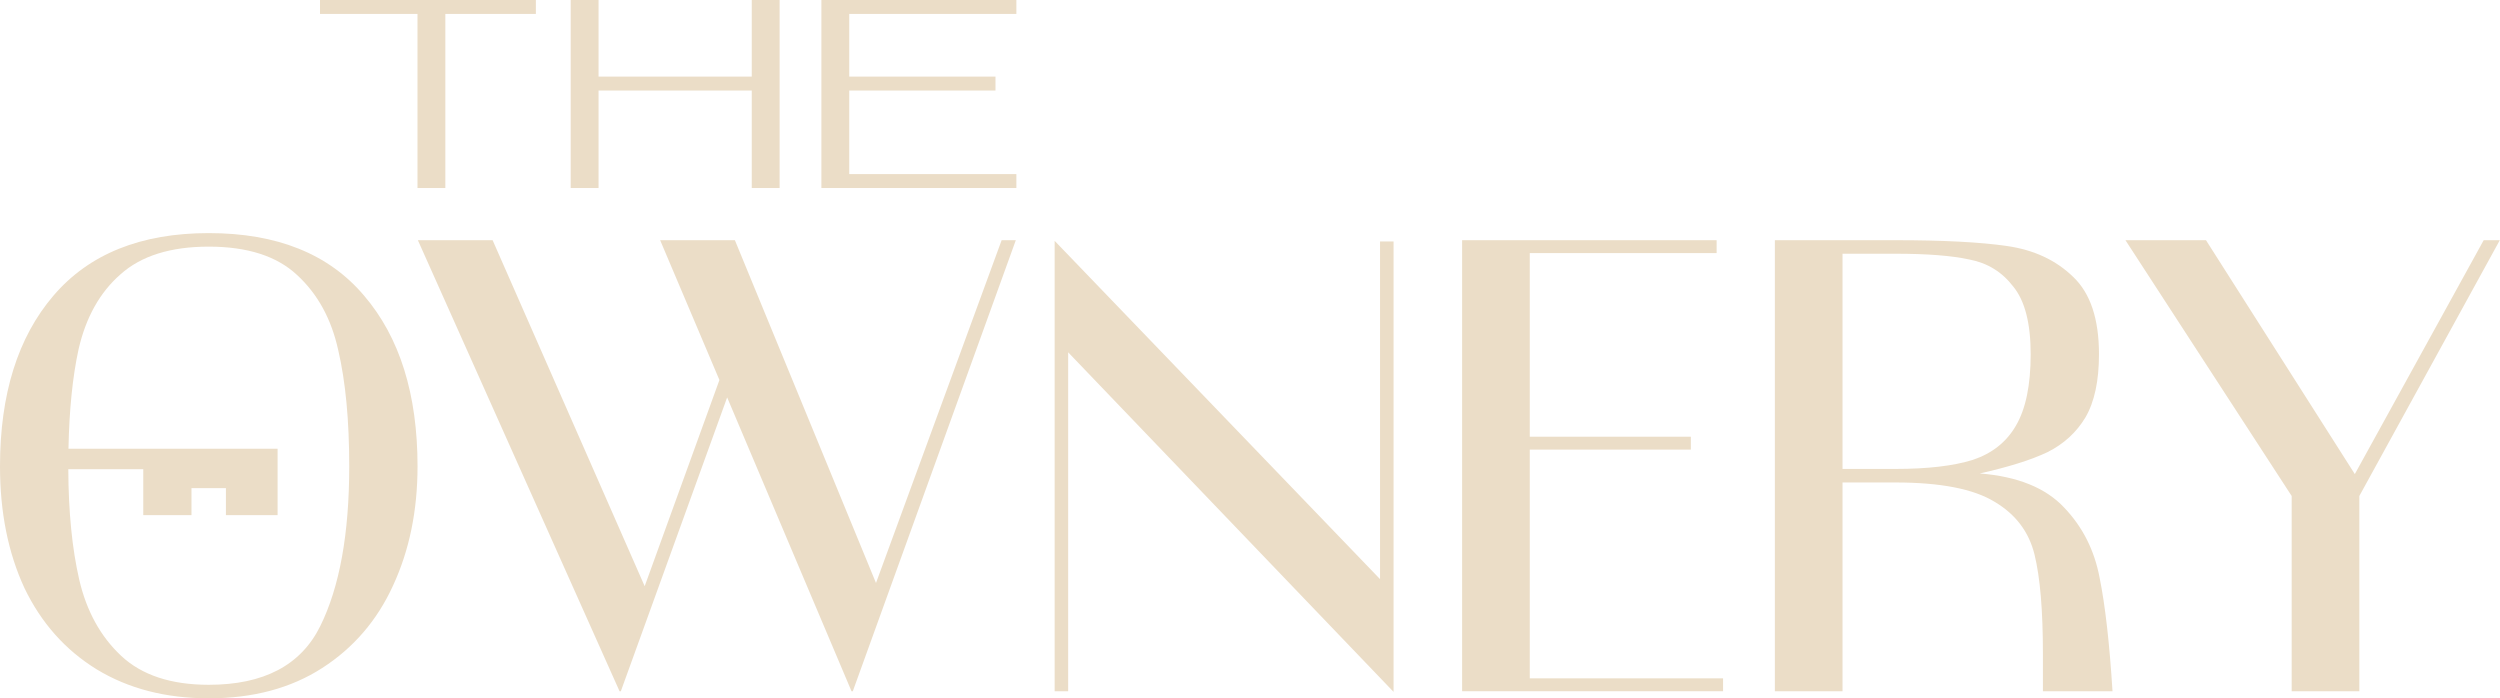 <svg width="2864" height="800" viewBox="0 0 2864 800" fill="none" xmlns="http://www.w3.org/2000/svg">
<g clip-path="url(#clip0_311_97)">
<path d="M613.896 0H366.584V15.956H478.273V215.4H510.185V15.956H613.896V0Z" fill="#EBDDC7"/>
<path fill-rule="evenodd" clip-rule="evenodd" d="M110.724 766.783C147.14 788.928 189.954 800 239.165 800C289.852 800 333.157 788.436 369.081 765.307C405.005 742.178 432.071 710.683 450.279 670.822C468.979 630.469 478.329 584.949 478.329 534.262C478.329 451.588 457.907 386.383 417.062 338.649C376.709 290.914 317.41 267.047 239.165 267.047C161.411 267.047 102.112 290.914 61.267 338.649C20.422 386.383 -9.15527e-05 451.588 -9.15527e-05 534.262C-9.15527e-05 586.917 9.35 633.422 28.05 673.774C47.242 713.635 74.8 744.638 110.724 766.783ZM90.794 664.178C82.608 628.545 78.427 586.314 78.251 537.487H164.125V590.141L219.36 590.14V559.188H258.815V590.14L318 590.141L317.997 514.086H78.439C79.318 469.295 83.191 431.239 90.056 399.916C98.422 363.5 114.415 334.958 138.036 314.289C161.657 293.129 195.367 282.548 239.165 282.548C283.454 282.548 317.164 293.375 340.293 315.028C363.914 336.68 379.661 365.469 387.535 401.393C395.901 437.316 400.084 481.606 400.084 534.262C400.084 611.523 389.012 672.544 366.867 717.326C344.722 762.108 302.154 784.499 239.165 784.499C195.859 784.499 162.396 773.426 138.774 751.281C115.153 729.137 99.16 700.102 90.794 664.178Z" fill="#EBDDC7"/>
<path d="M976.969 791.88H975.493L833.027 455.278L711.231 791.88H709.754L478.71 275.167H564.336L738.543 671.56L824.17 435.348L756.259 275.167H841.886L1003.54 667.869L1147.48 275.167H1163.72L976.969 791.88Z" fill="#EBDDC7"/>
<path d="M1966.57 289.93H1752.5V500.306H1937.04V515.07H1752.5V777.117H1973.95V791.88H1675V275.167H1966.57V289.93Z" fill="#EBDDC7"/>
<path fill-rule="evenodd" clip-rule="evenodd" d="M2033.29 275.167V791.88H2110.8V552.716H2171.33C2223 552.716 2260.89 560.097 2285.01 574.861C2309.12 589.132 2324.37 609.308 2330.77 635.39C2337.17 661.472 2340.37 699.364 2340.37 749.067V791.88H2420.09C2416.64 736.764 2411.72 693.459 2405.33 661.964C2399.42 630.469 2385.89 603.649 2364.73 581.504C2343.57 558.867 2311.33 545.826 2268.03 542.382C2301 535 2326.84 526.88 2345.54 518.022C2364.24 508.672 2378.75 495.385 2389.09 478.161C2399.42 460.445 2404.59 436.332 2404.59 405.822C2404.59 365.469 2394.75 335.942 2375.06 317.242C2355.38 298.05 2330.03 286.239 2299.03 281.81C2268.52 277.381 2225.95 275.167 2171.33 275.167H2033.29ZM2259.91 526.88C2237.76 533.77 2208.24 537.214 2171.33 537.214H2110.8V290.668H2171.33C2207.75 290.668 2236.04 292.883 2256.22 297.312C2276.89 301.248 2293.62 311.583 2306.41 328.314C2319.7 344.554 2326.34 370.39 2326.34 405.822C2326.34 441.253 2320.68 468.565 2309.37 487.758C2298.54 506.458 2282.05 519.499 2259.91 526.88Z" fill="#EBDDC7"/>
<path d="M2702.85 791.88V568.217L2863.77 275.167H2845.32L2697.68 543.12L2527.17 275.167H2434.9L2625.34 568.217V791.88H2702.85Z" fill="#EBDDC7"/>
<path d="M1596.47 276.643H1580.96V663.44L1208.19 275.905V791.88H1223.69V403.607L1596.47 792.618V276.643Z" fill="#EBDDC7"/>
<path d="M685.696 215.4V103.711L861.208 103.711V215.4H893.119V0H861.208V87.756L685.696 87.756V0H653.785V215.4H685.696Z" fill="#EBDDC7"/>
<path d="M1164.36 0V15.956H972.896V87.756L1140.43 87.756L1140.43 103.711L972.896 103.711V199.445H1164.36V215.401H940.986L940.985 0H1164.36Z" fill="#EBDDC7"/>
</g>
<defs>
<clipPath id="clip0_311_97">
<rect width="2864" height="800" fill="white"/>
</clipPath>
</defs>
</svg>
